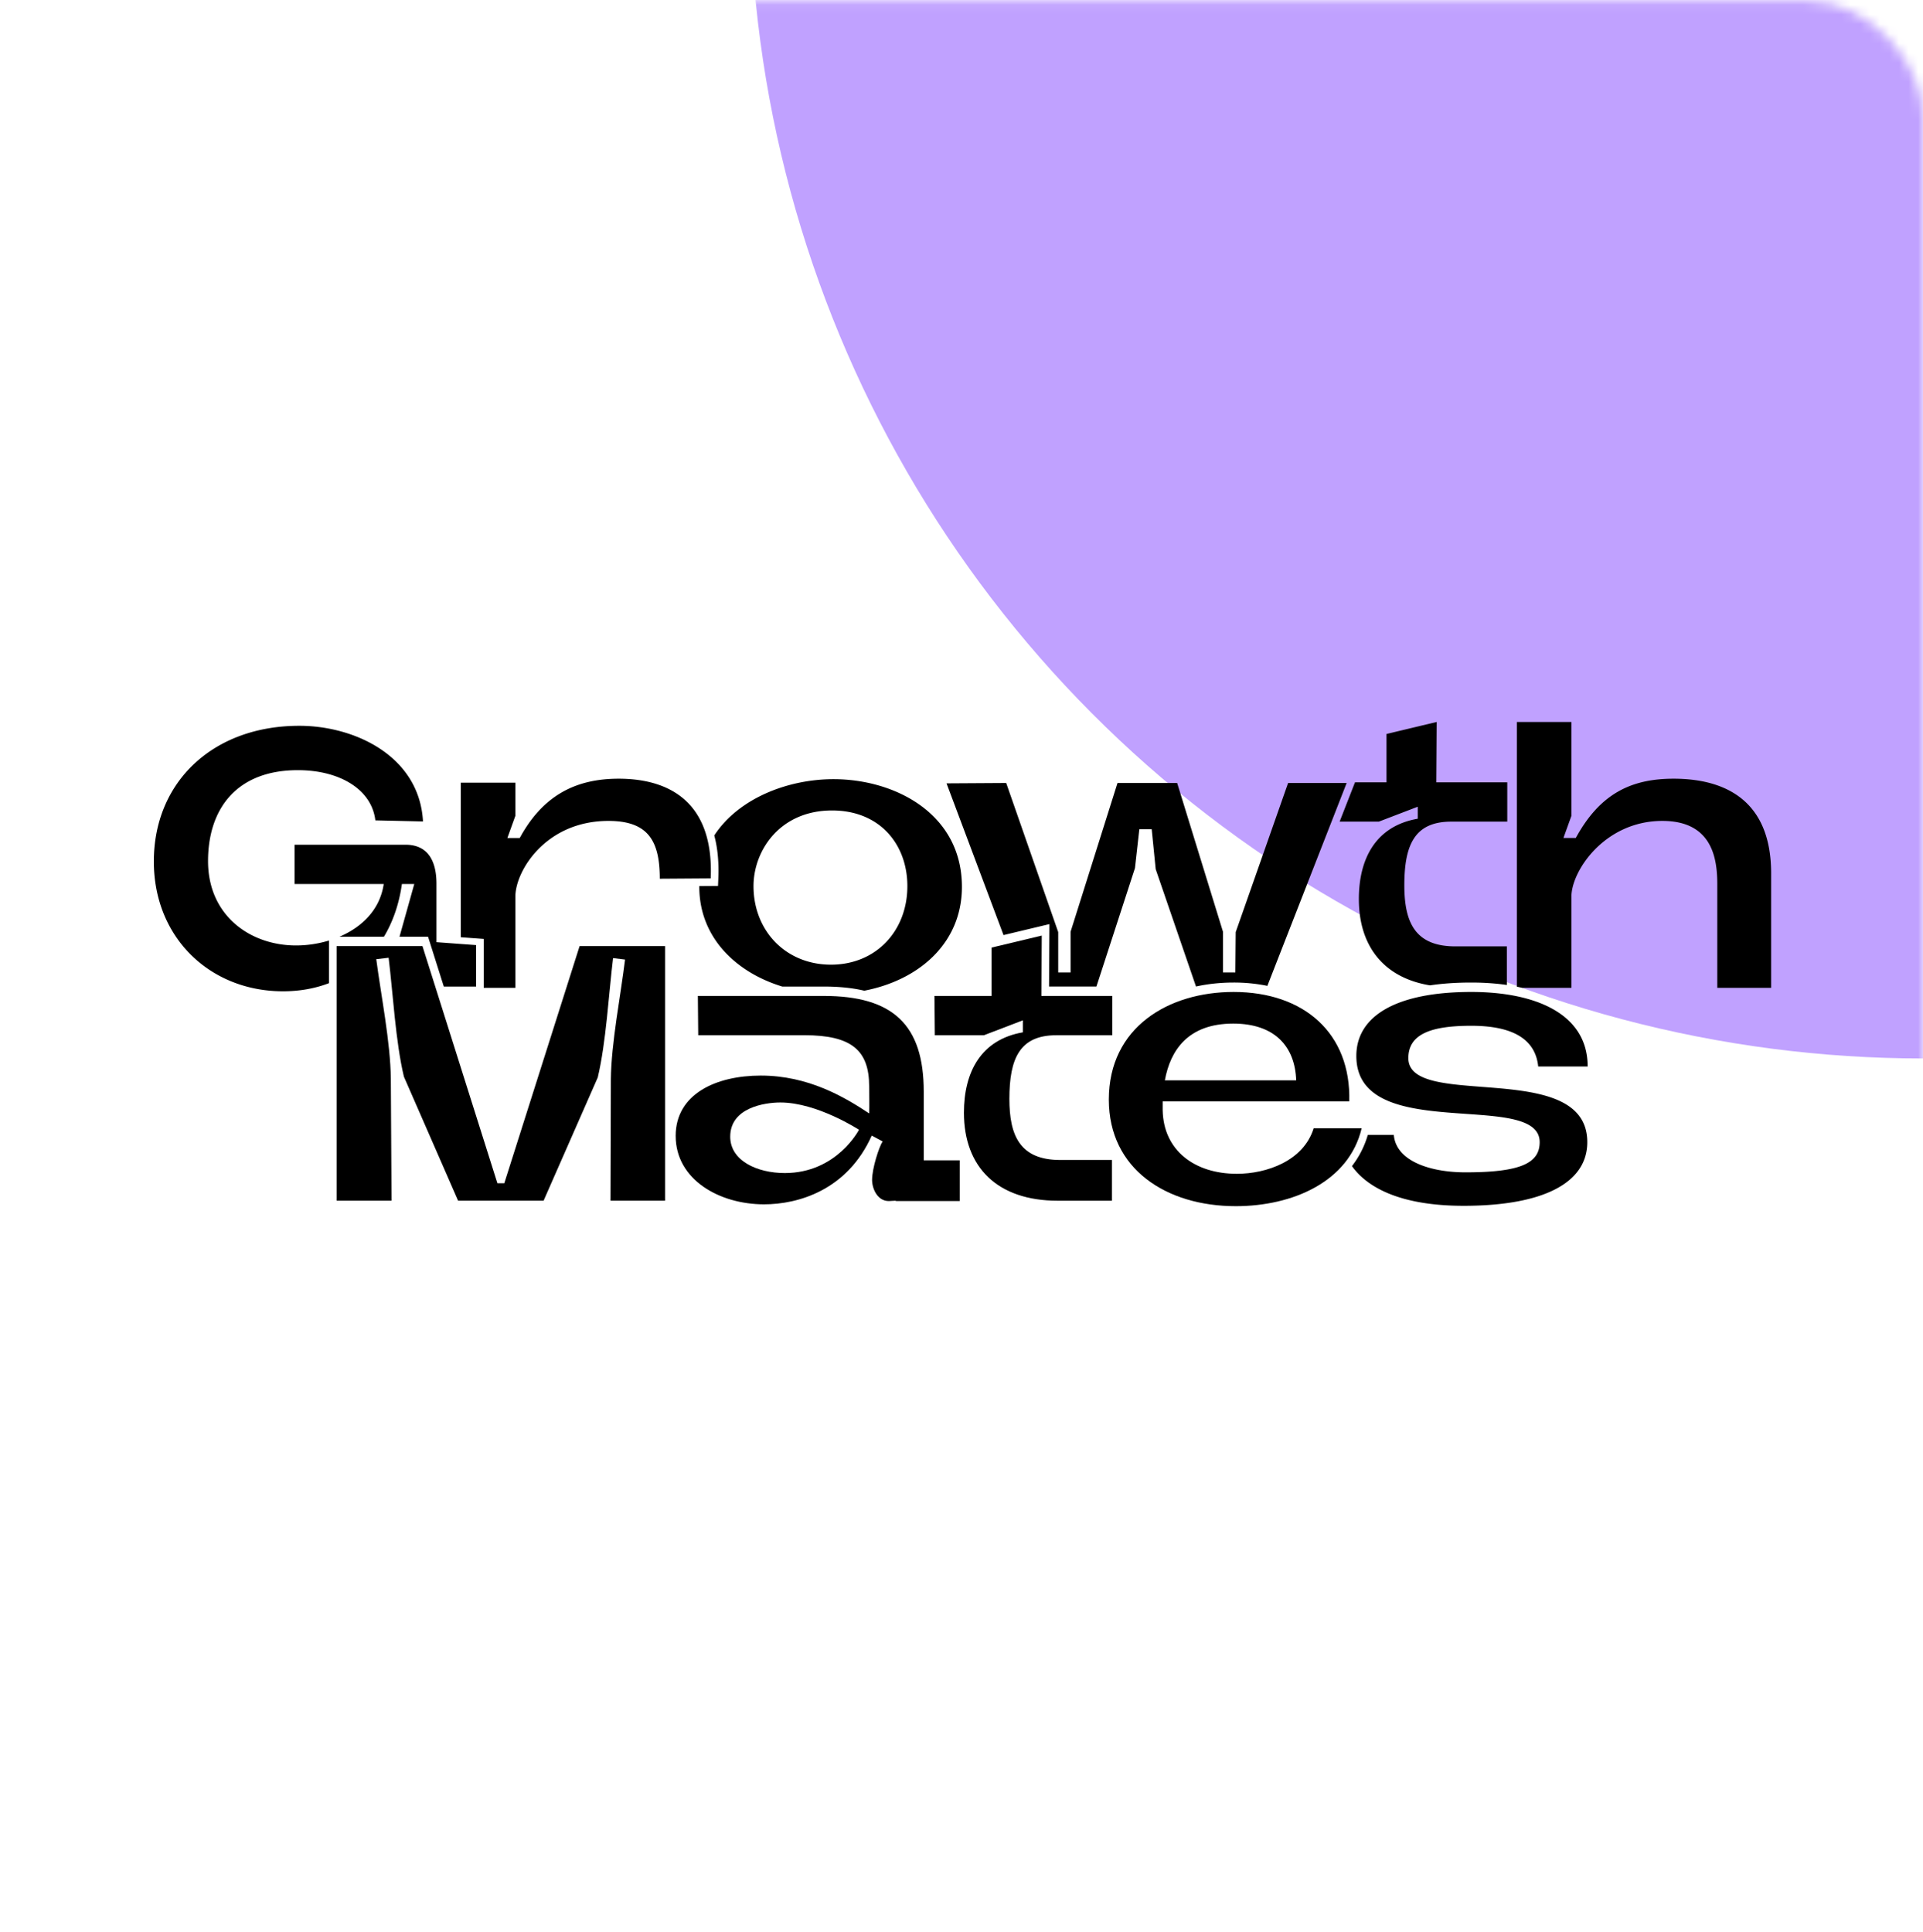 <svg xmlns="http://www.w3.org/2000/svg" width="200" height="201" fill="none"><mask id="a" width="200" height="201" x="0" y="0" maskUnits="userSpaceOnUse" style="mask-type:alpha"><rect width="200" height="200" y=".098" fill="#fff" rx="12"/></mask><g mask="url(#a)"><rect width="200" height="200" y=".098" fill="#fff" rx="12"/><g filter="url(#b)"><circle cx="200" cy="-11.902" r="122" fill="#C0A1FF"/></g></g><path fill="#000" fill-rule="evenodd" d="m149.384 81.377.038-6.28-5.22 1.249v5.031h-3.278l-1.597 4.086h4.08l4.048-1.551v1.248c-4.35.757-6.128 4.124-6.128 8.36 0 4.919 2.614 8.188 7.398 8.973 1.299-.195 2.734-.293 4.295-.293 1.269 0 2.516.081 3.703.254v-4.015h-5.371c-4.2 0-5.296-2.535-5.296-6.356 0-4.237 1.096-6.62 4.88-6.62h5.826v-4.086h-7.378Zm8.933 21.374a19.534 19.534 0 0 0-.556-.119V75.098h5.674v9.76l-.832 2.307h1.286c2.497-4.577 5.713-6.166 10.176-6.166 4.843 0 10.139 1.854 10.139 9.836v11.916h-5.599V92.008c0-2.535-.416-6.62-5.712-6.62-6.015 0-9.458 5.22-9.458 7.868v9.495h-5.118Zm-124.101-.487c-1.44.553-3.044.846-4.786.846-7.53 0-13.43-5.523-13.43-13.505 0-8.285 6.166-14.11 15.132-14.11 5.75 0 12.484 3.14 12.862 9.949l-4.956-.114c-.378-3.215-3.707-5.22-8.057-5.22-6.394 0-9.344 4.047-9.344 9.457 0 5.675 4.388 8.777 9.154 8.777a11.84 11.84 0 0 0 3.425-.513v4.433Zm7.334-4.83 1.536-5.484H41.8c-.289 2.07-.928 3.917-1.868 5.484h-4.626c2.305-.983 4.207-2.781 4.603-5.484H30.64v-4.085h11.538c2.724 0 3.216 2.307 3.216 4.048v6.09l4.123.303v4.312h-3.36l-1.638-5.184H41.55Zm48.339 5.615c-1.253-.296-2.663-.432-4.222-.432H81.36c-4.918-1.504-8.63-5.187-8.63-10.371l.001-.08 1.945-.013.032-.754c.074-1.714-.076-3.208-.42-4.497 2.501-3.842 7.618-5.854 12.402-5.854 6.393 0 13.354 3.594 13.354 11.198 0 5.893-4.511 9.717-10.155 10.803Zm24.145-.433h-4.928l.039-6.493-4.775 1.142-5.926-15.782 6.205-.038 5.409 15.51v4.199h1.287v-4.237l4.879-15.472h6.205l4.766 15.472v4.237h1.286l.038-4.199 5.448-15.51h6.09l-8.246 21.102a17.205 17.205 0 0 0-3.511-.347c-1.33 0-2.648.136-3.911.413l-4.192-12.202-.416-4.162h-1.287l-.454 4.048-4.006 12.319Zm-27.609-2.274c-4.728 0-8.057-3.556-8.057-8.172 0-3.67 2.723-7.868 8.17-7.868 4.994 0 7.832 3.556 7.832 7.868 0 4.653-3.254 8.172-7.945 8.172Zm-36.114-2.678v5.088h3.29v-9.496c0-2.648 3.14-7.868 9.684-7.868 4.124 0 5.335 2.08 5.335 6.014l5.296-.037c.34-7.945-4.313-10.366-9.571-10.366-4.426 0-7.869 1.703-10.29 6.167h-1.286l.832-2.308v-3.443h-5.675V97.49l2.385.175Z" clip-rule="evenodd"/><path fill="#000" d="M140.33 114.567h-19.407v.908c.076 4.199 3.329 6.62 7.717 6.62 3.065 0 6.923-1.324 7.983-4.729h4.993c-1.324 5.561-7.188 8.096-13.089 8.096-7.226 0-13.203-3.859-13.203-11.085 0-7.528 6.205-11.197 12.976-11.197 7.339 0 12.219 4.312 12.03 11.387Zm-19.18-2.195h13.657c-.114-3.48-2.194-5.901-6.545-5.901-4.728 0-6.544 2.799-7.112 5.901Z"/><path fill="#000" fill-rule="evenodd" d="M140.609 121.294a9.73 9.73 0 0 0 1.648-3.247h2.705c.227 2.724 3.783 3.896 7.452 3.896 5.713 0 7.718-.946 7.718-3.139 0-2.407-3.619-2.659-7.704-2.943-5.29-.369-11.363-.793-11.363-6.023 0-4.162 4.162-6.658 11.955-6.658 6.544 0 12.105 2.194 12.105 7.755h-5.145c-.303-2.989-2.875-4.237-6.96-4.237-4.124 0-6.545.832-6.545 3.367 0 2.4 3.614 2.678 7.657 2.988 5.133.394 10.955.841 10.955 5.751 0 4.274-4.653 6.62-12.862 6.62-6.73 0-10.094-1.991-11.616-4.13Z" clip-rule="evenodd"/><path fill="#000" d="m108.347 97.316-.037 6.28h7.376v4.086h-5.826c-3.783 0-4.88 2.383-4.88 6.62 0 3.821 1.097 6.355 5.296 6.355h5.372v4.238h-5.636c-6.28 0-9.76-3.481-9.76-9.156 0-4.236 1.778-7.603 6.128-8.36v-1.248l-4.048 1.551h-5.107l-.037-4.086h5.939v-5.031l5.22-1.249Zm-38.075 20.842c0-4.388 4.237-6.279 8.852-6.279 4.956 0 8.7 2.231 11.273 3.934.038-.681 0-2.194 0-2.8 0-3.783-1.854-5.334-6.734-5.334H72.618l-.038-4.085h13.09c7.187 0 10.403 2.988 10.403 9.949v7.15h3.745v4.237H93.16v-.038l-.72.038c-1.21 0-1.74-1.324-1.74-2.194 0-1.211.72-3.443 1.098-4.01l-1.135-.606c-2.535 5.675-7.642 7.15-11.198 7.15-4.653 0-9.192-2.572-9.192-7.112Zm5.674.076c0 2.497 2.8 3.783 5.675 3.783 5.41 0 7.717-4.502 7.717-4.502s-4.35-2.837-8.171-2.837c-1.627 0-5.221.53-5.221 3.556Zm-13.774-6.165-5.637 12.824h-8.89l-5.637-12.9c-.87-3.632-1.135-8.663-1.589-12.37l-1.286.151c.492 3.745 1.476 8.663 1.514 12.408l.075 12.711H35.01v-26.48h8.928l7.793 24.664h.718l7.831-24.665h8.89v26.481h-5.674l.037-12.635c.039-3.783 1.022-8.701 1.476-12.446l-1.248-.151c-.454 3.745-.719 8.738-1.59 12.408Z"/><defs><filter id="b" width="644" height="644" x="-122" y="-333.902" color-interpolation-filters="sRGB" filterUnits="userSpaceOnUse"><feFlood flood-opacity="0" result="BackgroundImageFix"/><feBlend in="SourceGraphic" in2="BackgroundImageFix" result="shape"/><feGaussianBlur result="effect1_foregroundBlur_77_1053" stdDeviation="100"/></filter></defs></svg>